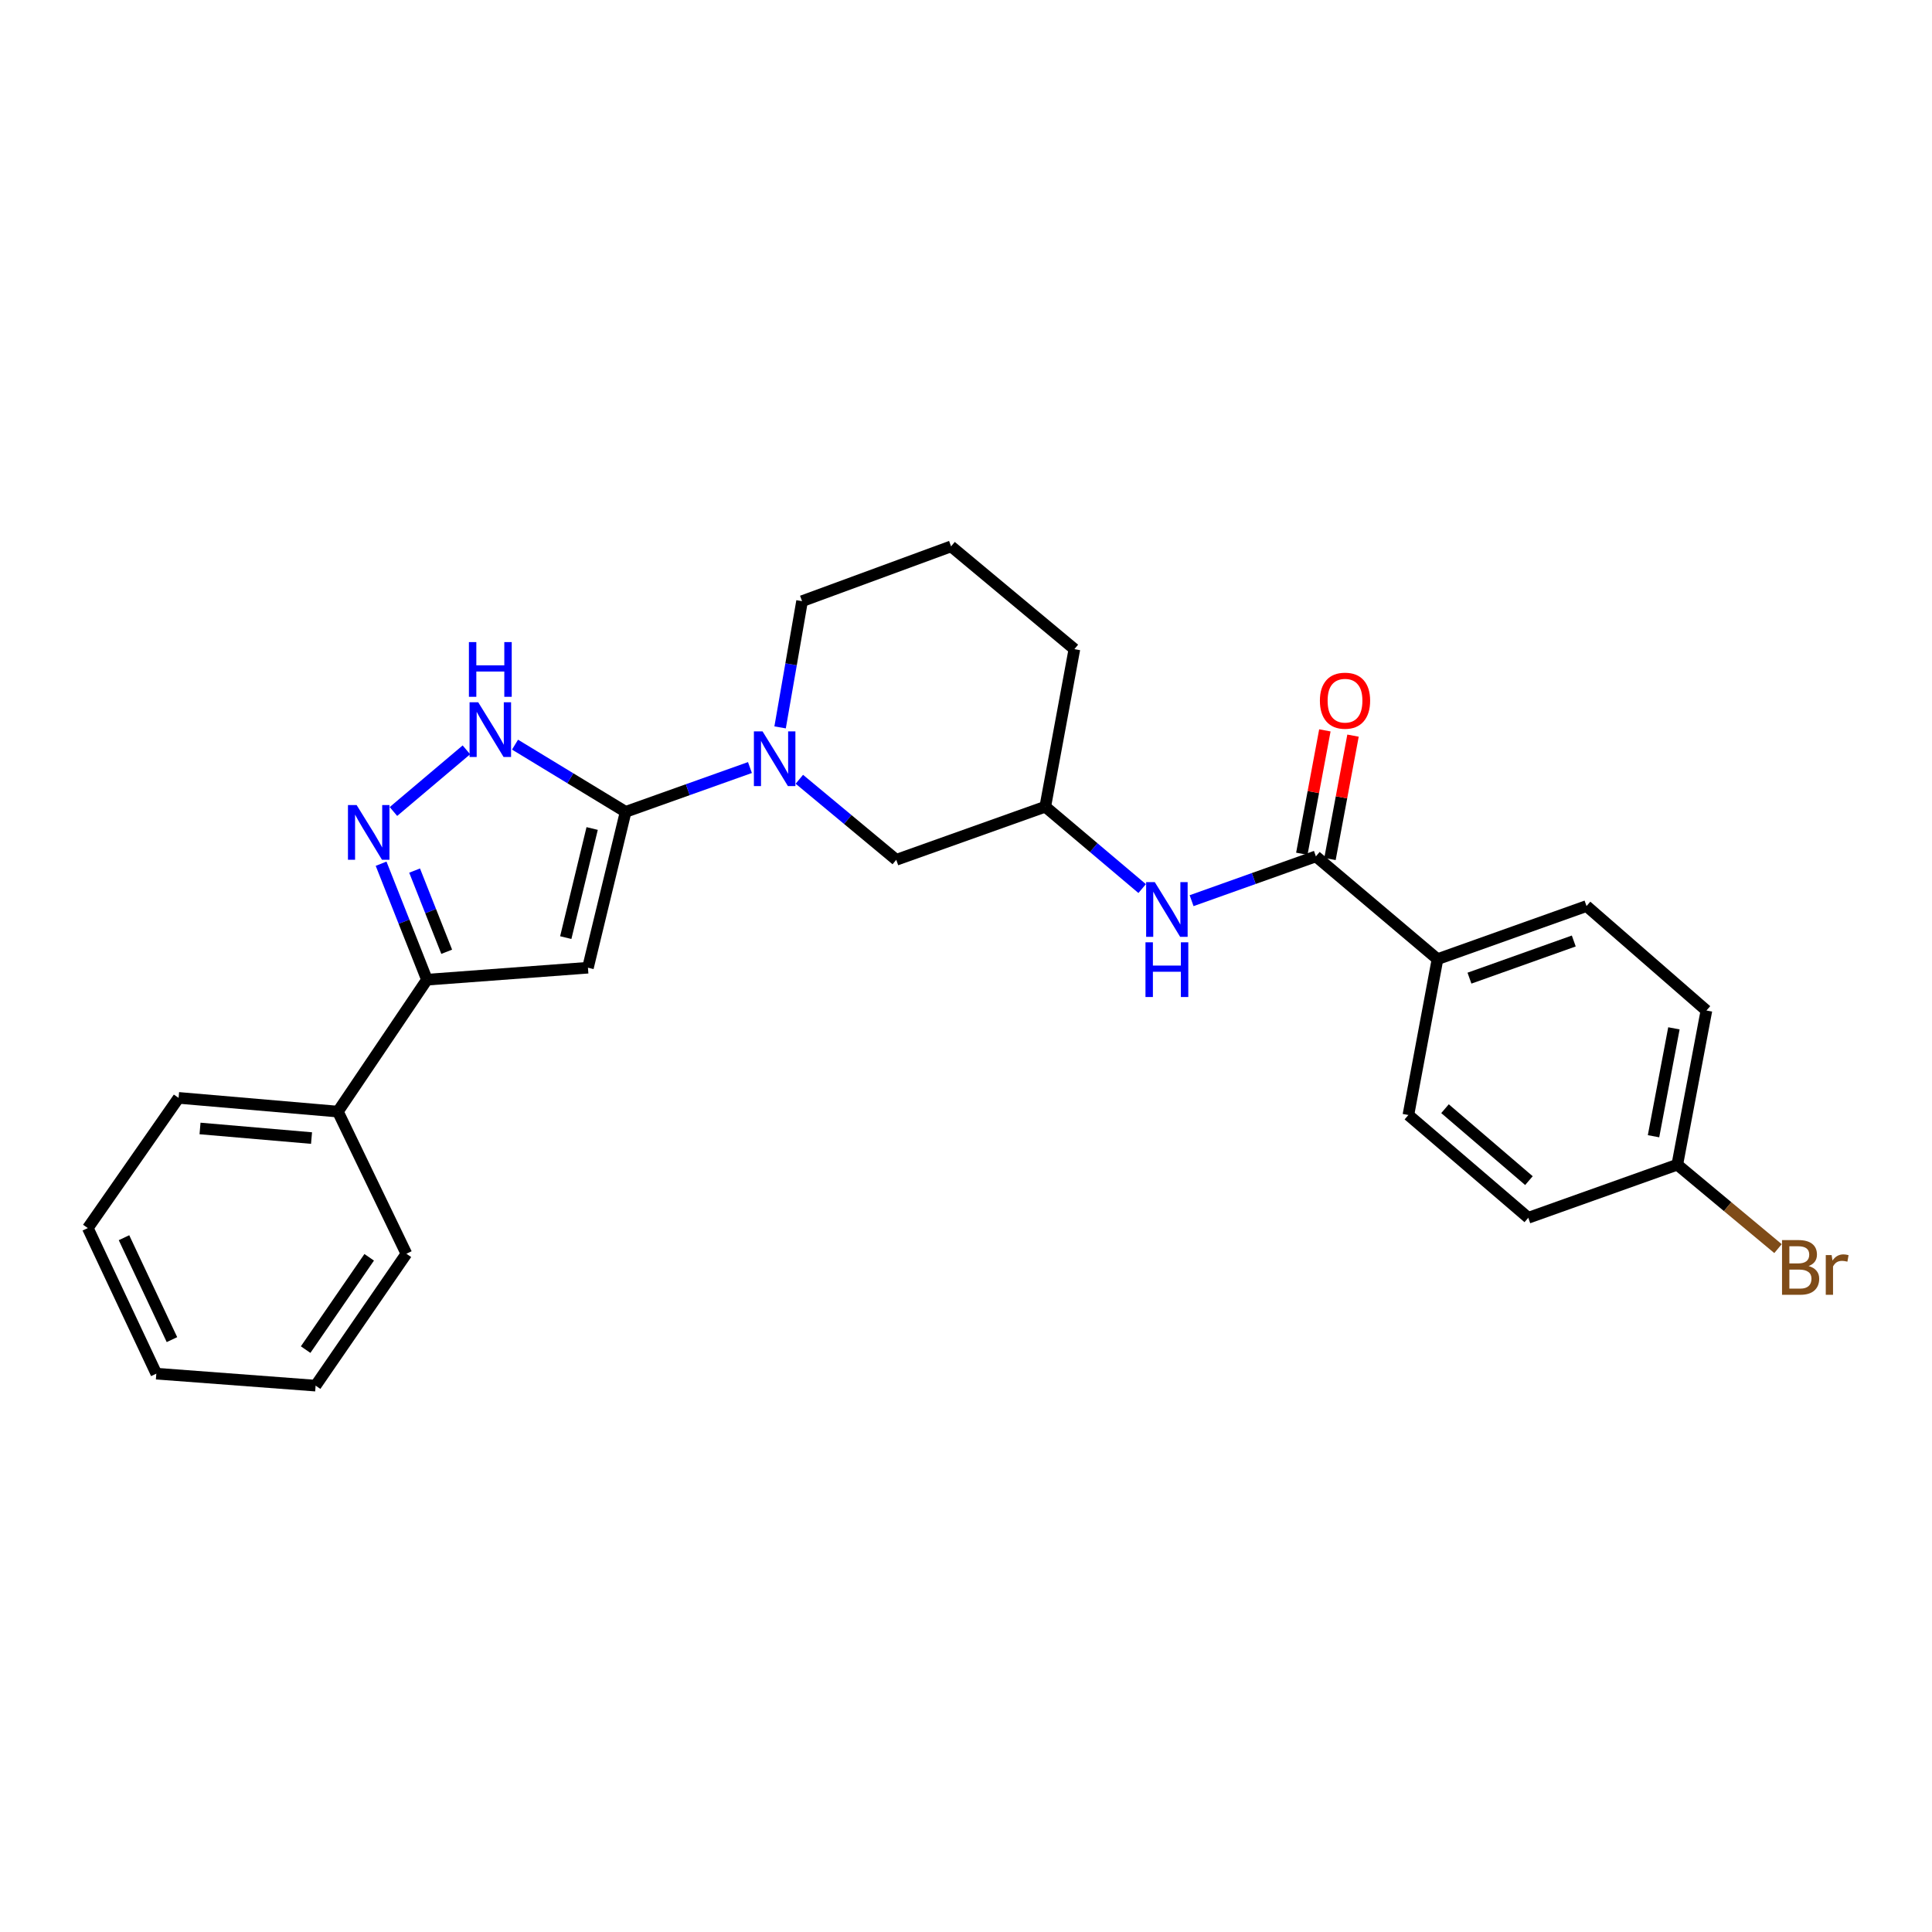 <?xml version='1.0' encoding='iso-8859-1'?>
<svg version='1.1' baseProfile='full'
              xmlns='http://www.w3.org/2000/svg'
                      xmlns:rdkit='http://www.rdkit.org/xml'
                      xmlns:xlink='http://www.w3.org/1999/xlink'
                  xml:space='preserve'
width='1000px' height='1000px' viewBox='0 0 1000 1000'>
<!-- END OF HEADER -->
<rect style='opacity:1.0;fill:#FFFFFF;stroke:none' width='1000' height='1000' x='0' y='0'> </rect>
<path class='bond-0' d='M 323.827,420.211 L 304.321,500.889' style='fill:none;fill-rule:evenodd;stroke:#000000;stroke-width:6px;stroke-linecap:butt;stroke-linejoin:miter;stroke-opacity:1' />
<path class='bond-0' d='M 306.495,428.829 L 292.84,485.304' style='fill:none;fill-rule:evenodd;stroke:#000000;stroke-width:6px;stroke-linecap:butt;stroke-linejoin:miter;stroke-opacity:1' />
<path class='bond-1' d='M 323.827,420.211 L 295.202,402.819' style='fill:none;fill-rule:evenodd;stroke:#000000;stroke-width:6px;stroke-linecap:butt;stroke-linejoin:miter;stroke-opacity:1' />
<path class='bond-1' d='M 295.202,402.819 L 266.576,385.427' style='fill:none;fill-rule:evenodd;stroke:#0000FF;stroke-width:6px;stroke-linecap:butt;stroke-linejoin:miter;stroke-opacity:1' />
<path class='bond-2' d='M 323.827,420.211 L 355.999,408.746' style='fill:none;fill-rule:evenodd;stroke:#000000;stroke-width:6px;stroke-linecap:butt;stroke-linejoin:miter;stroke-opacity:1' />
<path class='bond-2' d='M 355.999,408.746 L 388.17,397.282' style='fill:none;fill-rule:evenodd;stroke:#0000FF;stroke-width:6px;stroke-linecap:butt;stroke-linejoin:miter;stroke-opacity:1' />
<path class='bond-3' d='M 304.321,500.889 L 220.991,507.09' style='fill:none;fill-rule:evenodd;stroke:#000000;stroke-width:6px;stroke-linecap:butt;stroke-linejoin:miter;stroke-opacity:1' />
<path class='bond-4' d='M 203.646,420.032 L 241.406,388.12' style='fill:none;fill-rule:evenodd;stroke:#0000FF;stroke-width:6px;stroke-linecap:butt;stroke-linejoin:miter;stroke-opacity:1' />
<path class='bond-5' d='M 197.255,447.059 L 209.123,477.074' style='fill:none;fill-rule:evenodd;stroke:#0000FF;stroke-width:6px;stroke-linecap:butt;stroke-linejoin:miter;stroke-opacity:1' />
<path class='bond-5' d='M 209.123,477.074 L 220.991,507.09' style='fill:none;fill-rule:evenodd;stroke:#000000;stroke-width:6px;stroke-linecap:butt;stroke-linejoin:miter;stroke-opacity:1' />
<path class='bond-5' d='M 214.598,450.614 L 222.906,471.624' style='fill:none;fill-rule:evenodd;stroke:#0000FF;stroke-width:6px;stroke-linecap:butt;stroke-linejoin:miter;stroke-opacity:1' />
<path class='bond-5' d='M 222.906,471.624 L 231.213,492.635' style='fill:none;fill-rule:evenodd;stroke:#000000;stroke-width:6px;stroke-linecap:butt;stroke-linejoin:miter;stroke-opacity:1' />
<path class='bond-6' d='M 413.743,403.352 L 438.821,424.194' style='fill:none;fill-rule:evenodd;stroke:#0000FF;stroke-width:6px;stroke-linecap:butt;stroke-linejoin:miter;stroke-opacity:1' />
<path class='bond-6' d='M 438.821,424.194 L 463.899,445.037' style='fill:none;fill-rule:evenodd;stroke:#000000;stroke-width:6px;stroke-linecap:butt;stroke-linejoin:miter;stroke-opacity:1' />
<path class='bond-7' d='M 403.78,376.496 L 409.462,343.831' style='fill:none;fill-rule:evenodd;stroke:#0000FF;stroke-width:6px;stroke-linecap:butt;stroke-linejoin:miter;stroke-opacity:1' />
<path class='bond-7' d='M 409.462,343.831 L 415.144,311.166' style='fill:none;fill-rule:evenodd;stroke:#000000;stroke-width:6px;stroke-linecap:butt;stroke-linejoin:miter;stroke-opacity:1' />
<path class='bond-8' d='M 220.991,507.09 L 174.888,575.359' style='fill:none;fill-rule:evenodd;stroke:#000000;stroke-width:6px;stroke-linecap:butt;stroke-linejoin:miter;stroke-opacity:1' />
<path class='bond-9' d='M 681.108,443.258 L 648.937,454.723' style='fill:none;fill-rule:evenodd;stroke:#000000;stroke-width:6px;stroke-linecap:butt;stroke-linejoin:miter;stroke-opacity:1' />
<path class='bond-9' d='M 648.937,454.723 L 616.766,466.187' style='fill:none;fill-rule:evenodd;stroke:#0000FF;stroke-width:6px;stroke-linecap:butt;stroke-linejoin:miter;stroke-opacity:1' />
<path class='bond-10' d='M 681.108,443.258 L 744.05,496.451' style='fill:none;fill-rule:evenodd;stroke:#000000;stroke-width:6px;stroke-linecap:butt;stroke-linejoin:miter;stroke-opacity:1' />
<path class='bond-11' d='M 688.393,444.619 L 694.357,412.69' style='fill:none;fill-rule:evenodd;stroke:#000000;stroke-width:6px;stroke-linecap:butt;stroke-linejoin:miter;stroke-opacity:1' />
<path class='bond-11' d='M 694.357,412.69 L 700.321,380.76' style='fill:none;fill-rule:evenodd;stroke:#FF0000;stroke-width:6px;stroke-linecap:butt;stroke-linejoin:miter;stroke-opacity:1' />
<path class='bond-11' d='M 673.823,441.898 L 679.788,409.968' style='fill:none;fill-rule:evenodd;stroke:#000000;stroke-width:6px;stroke-linecap:butt;stroke-linejoin:miter;stroke-opacity:1' />
<path class='bond-11' d='M 679.788,409.968 L 685.752,378.039' style='fill:none;fill-rule:evenodd;stroke:#FF0000;stroke-width:6px;stroke-linecap:butt;stroke-linejoin:miter;stroke-opacity:1' />
<path class='bond-12' d='M 591.178,459.928 L 566.103,438.739' style='fill:none;fill-rule:evenodd;stroke:#0000FF;stroke-width:6px;stroke-linecap:butt;stroke-linejoin:miter;stroke-opacity:1' />
<path class='bond-12' d='M 566.103,438.739 L 541.028,417.551' style='fill:none;fill-rule:evenodd;stroke:#000000;stroke-width:6px;stroke-linecap:butt;stroke-linejoin:miter;stroke-opacity:1' />
<path class='bond-13' d='M 744.05,496.451 L 821.18,468.974' style='fill:none;fill-rule:evenodd;stroke:#000000;stroke-width:6px;stroke-linecap:butt;stroke-linejoin:miter;stroke-opacity:1' />
<path class='bond-13' d='M 760.594,506.291 L 814.584,487.057' style='fill:none;fill-rule:evenodd;stroke:#000000;stroke-width:6px;stroke-linecap:butt;stroke-linejoin:miter;stroke-opacity:1' />
<path class='bond-14' d='M 744.05,496.451 L 728.982,577.13' style='fill:none;fill-rule:evenodd;stroke:#000000;stroke-width:6px;stroke-linecap:butt;stroke-linejoin:miter;stroke-opacity:1' />
<path class='bond-15' d='M 463.899,445.037 L 541.028,417.551' style='fill:none;fill-rule:evenodd;stroke:#000000;stroke-width:6px;stroke-linecap:butt;stroke-linejoin:miter;stroke-opacity:1' />
<path class='bond-16' d='M 541.028,417.551 L 556.105,335.992' style='fill:none;fill-rule:evenodd;stroke:#000000;stroke-width:6px;stroke-linecap:butt;stroke-linejoin:miter;stroke-opacity:1' />
<path class='bond-17' d='M 174.888,575.359 L 92.439,568.261' style='fill:none;fill-rule:evenodd;stroke:#000000;stroke-width:6px;stroke-linecap:butt;stroke-linejoin:miter;stroke-opacity:1' />
<path class='bond-17' d='M 161.249,589.061 L 103.535,584.093' style='fill:none;fill-rule:evenodd;stroke:#000000;stroke-width:6px;stroke-linecap:butt;stroke-linejoin:miter;stroke-opacity:1' />
<path class='bond-18' d='M 174.888,575.359 L 210.352,648.94' style='fill:none;fill-rule:evenodd;stroke:#000000;stroke-width:6px;stroke-linecap:butt;stroke-linejoin:miter;stroke-opacity:1' />
<path class='bond-19' d='M 821.18,468.974 L 883.241,523.047' style='fill:none;fill-rule:evenodd;stroke:#000000;stroke-width:6px;stroke-linecap:butt;stroke-linejoin:miter;stroke-opacity:1' />
<path class='bond-20' d='M 728.982,577.13 L 791.035,630.322' style='fill:none;fill-rule:evenodd;stroke:#000000;stroke-width:6px;stroke-linecap:butt;stroke-linejoin:miter;stroke-opacity:1' />
<path class='bond-20' d='M 747.936,573.856 L 791.373,611.09' style='fill:none;fill-rule:evenodd;stroke:#000000;stroke-width:6px;stroke-linecap:butt;stroke-linejoin:miter;stroke-opacity:1' />
<path class='bond-21' d='M 868.164,602.837 L 791.035,630.322' style='fill:none;fill-rule:evenodd;stroke:#000000;stroke-width:6px;stroke-linecap:butt;stroke-linejoin:miter;stroke-opacity:1' />
<path class='bond-22' d='M 868.164,602.837 L 894.231,624.559' style='fill:none;fill-rule:evenodd;stroke:#000000;stroke-width:6px;stroke-linecap:butt;stroke-linejoin:miter;stroke-opacity:1' />
<path class='bond-22' d='M 894.231,624.559 L 920.298,646.282' style='fill:none;fill-rule:evenodd;stroke:#7F4C19;stroke-width:6px;stroke-linecap:butt;stroke-linejoin:miter;stroke-opacity:1' />
<path class='bond-23' d='M 868.164,602.837 L 883.241,523.047' style='fill:none;fill-rule:evenodd;stroke:#000000;stroke-width:6px;stroke-linecap:butt;stroke-linejoin:miter;stroke-opacity:1' />
<path class='bond-23' d='M 855.862,588.116 L 866.416,532.264' style='fill:none;fill-rule:evenodd;stroke:#000000;stroke-width:6px;stroke-linecap:butt;stroke-linejoin:miter;stroke-opacity:1' />
<path class='bond-24' d='M 415.144,311.166 L 492.274,282.799' style='fill:none;fill-rule:evenodd;stroke:#000000;stroke-width:6px;stroke-linecap:butt;stroke-linejoin:miter;stroke-opacity:1' />
<path class='bond-25' d='M 492.274,282.799 L 556.105,335.992' style='fill:none;fill-rule:evenodd;stroke:#000000;stroke-width:6px;stroke-linecap:butt;stroke-linejoin:miter;stroke-opacity:1' />
<path class='bond-26' d='M 92.439,568.261 L 45.455,635.642' style='fill:none;fill-rule:evenodd;stroke:#000000;stroke-width:6px;stroke-linecap:butt;stroke-linejoin:miter;stroke-opacity:1' />
<path class='bond-27' d='M 210.352,648.94 L 163.36,717.201' style='fill:none;fill-rule:evenodd;stroke:#000000;stroke-width:6px;stroke-linecap:butt;stroke-linejoin:miter;stroke-opacity:1' />
<path class='bond-27' d='M 191.095,650.775 L 158.2,698.557' style='fill:none;fill-rule:evenodd;stroke:#000000;stroke-width:6px;stroke-linecap:butt;stroke-linejoin:miter;stroke-opacity:1' />
<path class='bond-28' d='M 163.36,717.201 L 80.911,711.001' style='fill:none;fill-rule:evenodd;stroke:#000000;stroke-width:6px;stroke-linecap:butt;stroke-linejoin:miter;stroke-opacity:1' />
<path class='bond-29' d='M 45.455,635.642 L 80.911,711.001' style='fill:none;fill-rule:evenodd;stroke:#000000;stroke-width:6px;stroke-linecap:butt;stroke-linejoin:miter;stroke-opacity:1' />
<path class='bond-29' d='M 64.184,640.635 L 89.004,693.387' style='fill:none;fill-rule:evenodd;stroke:#000000;stroke-width:6px;stroke-linecap:butt;stroke-linejoin:miter;stroke-opacity:1' />
<path  class='atom-2' d='M 184.585 416.689
L 193.865 431.689
Q 194.785 433.169, 196.265 435.849
Q 197.745 438.529, 197.825 438.689
L 197.825 416.689
L 201.585 416.689
L 201.585 445.009
L 197.705 445.009
L 187.745 428.609
Q 186.585 426.689, 185.345 424.489
Q 184.145 422.289, 183.785 421.609
L 183.785 445.009
L 180.105 445.009
L 180.105 416.689
L 184.585 416.689
' fill='#0000FF'/>
<path  class='atom-3' d='M 247.527 363.497
L 256.807 378.497
Q 257.727 379.977, 259.207 382.657
Q 260.687 385.337, 260.767 385.497
L 260.767 363.497
L 264.527 363.497
L 264.527 391.817
L 260.647 391.817
L 250.687 375.417
Q 249.527 373.497, 248.287 371.297
Q 247.087 369.097, 246.727 368.417
L 246.727 391.817
L 243.047 391.817
L 243.047 363.497
L 247.527 363.497
' fill='#0000FF'/>
<path  class='atom-3' d='M 242.707 332.345
L 246.547 332.345
L 246.547 344.385
L 261.027 344.385
L 261.027 332.345
L 264.867 332.345
L 264.867 360.665
L 261.027 360.665
L 261.027 347.585
L 246.547 347.585
L 246.547 360.665
L 242.707 360.665
L 242.707 332.345
' fill='#0000FF'/>
<path  class='atom-4' d='M 394.697 378.565
L 403.977 393.565
Q 404.897 395.045, 406.377 397.725
Q 407.857 400.405, 407.937 400.565
L 407.937 378.565
L 411.697 378.565
L 411.697 406.885
L 407.817 406.885
L 397.857 390.485
Q 396.697 388.565, 395.457 386.365
Q 394.257 384.165, 393.897 383.485
L 393.897 406.885
L 390.217 406.885
L 390.217 378.565
L 394.697 378.565
' fill='#0000FF'/>
<path  class='atom-7' d='M 597.719 456.584
L 606.999 471.584
Q 607.919 473.064, 609.399 475.744
Q 610.879 478.424, 610.959 478.584
L 610.959 456.584
L 614.719 456.584
L 614.719 484.904
L 610.839 484.904
L 600.879 468.504
Q 599.719 466.584, 598.479 464.384
Q 597.279 462.184, 596.919 461.504
L 596.919 484.904
L 593.239 484.904
L 593.239 456.584
L 597.719 456.584
' fill='#0000FF'/>
<path  class='atom-7' d='M 592.899 487.736
L 596.739 487.736
L 596.739 499.776
L 611.219 499.776
L 611.219 487.736
L 615.059 487.736
L 615.059 516.056
L 611.219 516.056
L 611.219 502.976
L 596.739 502.976
L 596.739 516.056
L 592.899 516.056
L 592.899 487.736
' fill='#0000FF'/>
<path  class='atom-10' d='M 683.177 362.668
Q 683.177 355.868, 686.537 352.068
Q 689.897 348.268, 696.177 348.268
Q 702.457 348.268, 705.817 352.068
Q 709.177 355.868, 709.177 362.668
Q 709.177 369.548, 705.777 373.468
Q 702.377 377.348, 696.177 377.348
Q 689.937 377.348, 686.537 373.468
Q 683.177 369.588, 683.177 362.668
M 696.177 374.148
Q 700.497 374.148, 702.817 371.268
Q 705.177 368.348, 705.177 362.668
Q 705.177 357.108, 702.817 354.308
Q 700.497 351.468, 696.177 351.468
Q 691.857 351.468, 689.497 354.268
Q 687.177 357.068, 687.177 362.668
Q 687.177 368.388, 689.497 371.268
Q 691.857 374.148, 696.177 374.148
' fill='#FF0000'/>
<path  class='atom-19' d='M 936.135 655.309
Q 938.855 656.069, 940.215 657.749
Q 941.615 659.389, 941.615 661.829
Q 941.615 665.749, 939.095 667.989
Q 936.615 670.189, 931.895 670.189
L 922.375 670.189
L 922.375 641.869
L 930.735 641.869
Q 935.575 641.869, 938.015 643.829
Q 940.455 645.789, 940.455 649.389
Q 940.455 653.669, 936.135 655.309
M 926.175 645.069
L 926.175 653.949
L 930.735 653.949
Q 933.535 653.949, 934.975 652.829
Q 936.455 651.669, 936.455 649.389
Q 936.455 645.069, 930.735 645.069
L 926.175 645.069
M 931.895 666.989
Q 934.655 666.989, 936.135 665.669
Q 937.615 664.349, 937.615 661.829
Q 937.615 659.509, 935.975 658.349
Q 934.375 657.149, 931.295 657.149
L 926.175 657.149
L 926.175 666.989
L 931.895 666.989
' fill='#7F4C19'/>
<path  class='atom-19' d='M 948.055 649.629
L 948.495 652.469
Q 950.655 649.269, 954.175 649.269
Q 955.295 649.269, 956.815 649.669
L 956.215 653.029
Q 954.495 652.629, 953.535 652.629
Q 951.855 652.629, 950.735 653.309
Q 949.655 653.949, 948.775 655.509
L 948.775 670.189
L 945.015 670.189
L 945.015 649.629
L 948.055 649.629
' fill='#7F4C19'/>
</svg>
